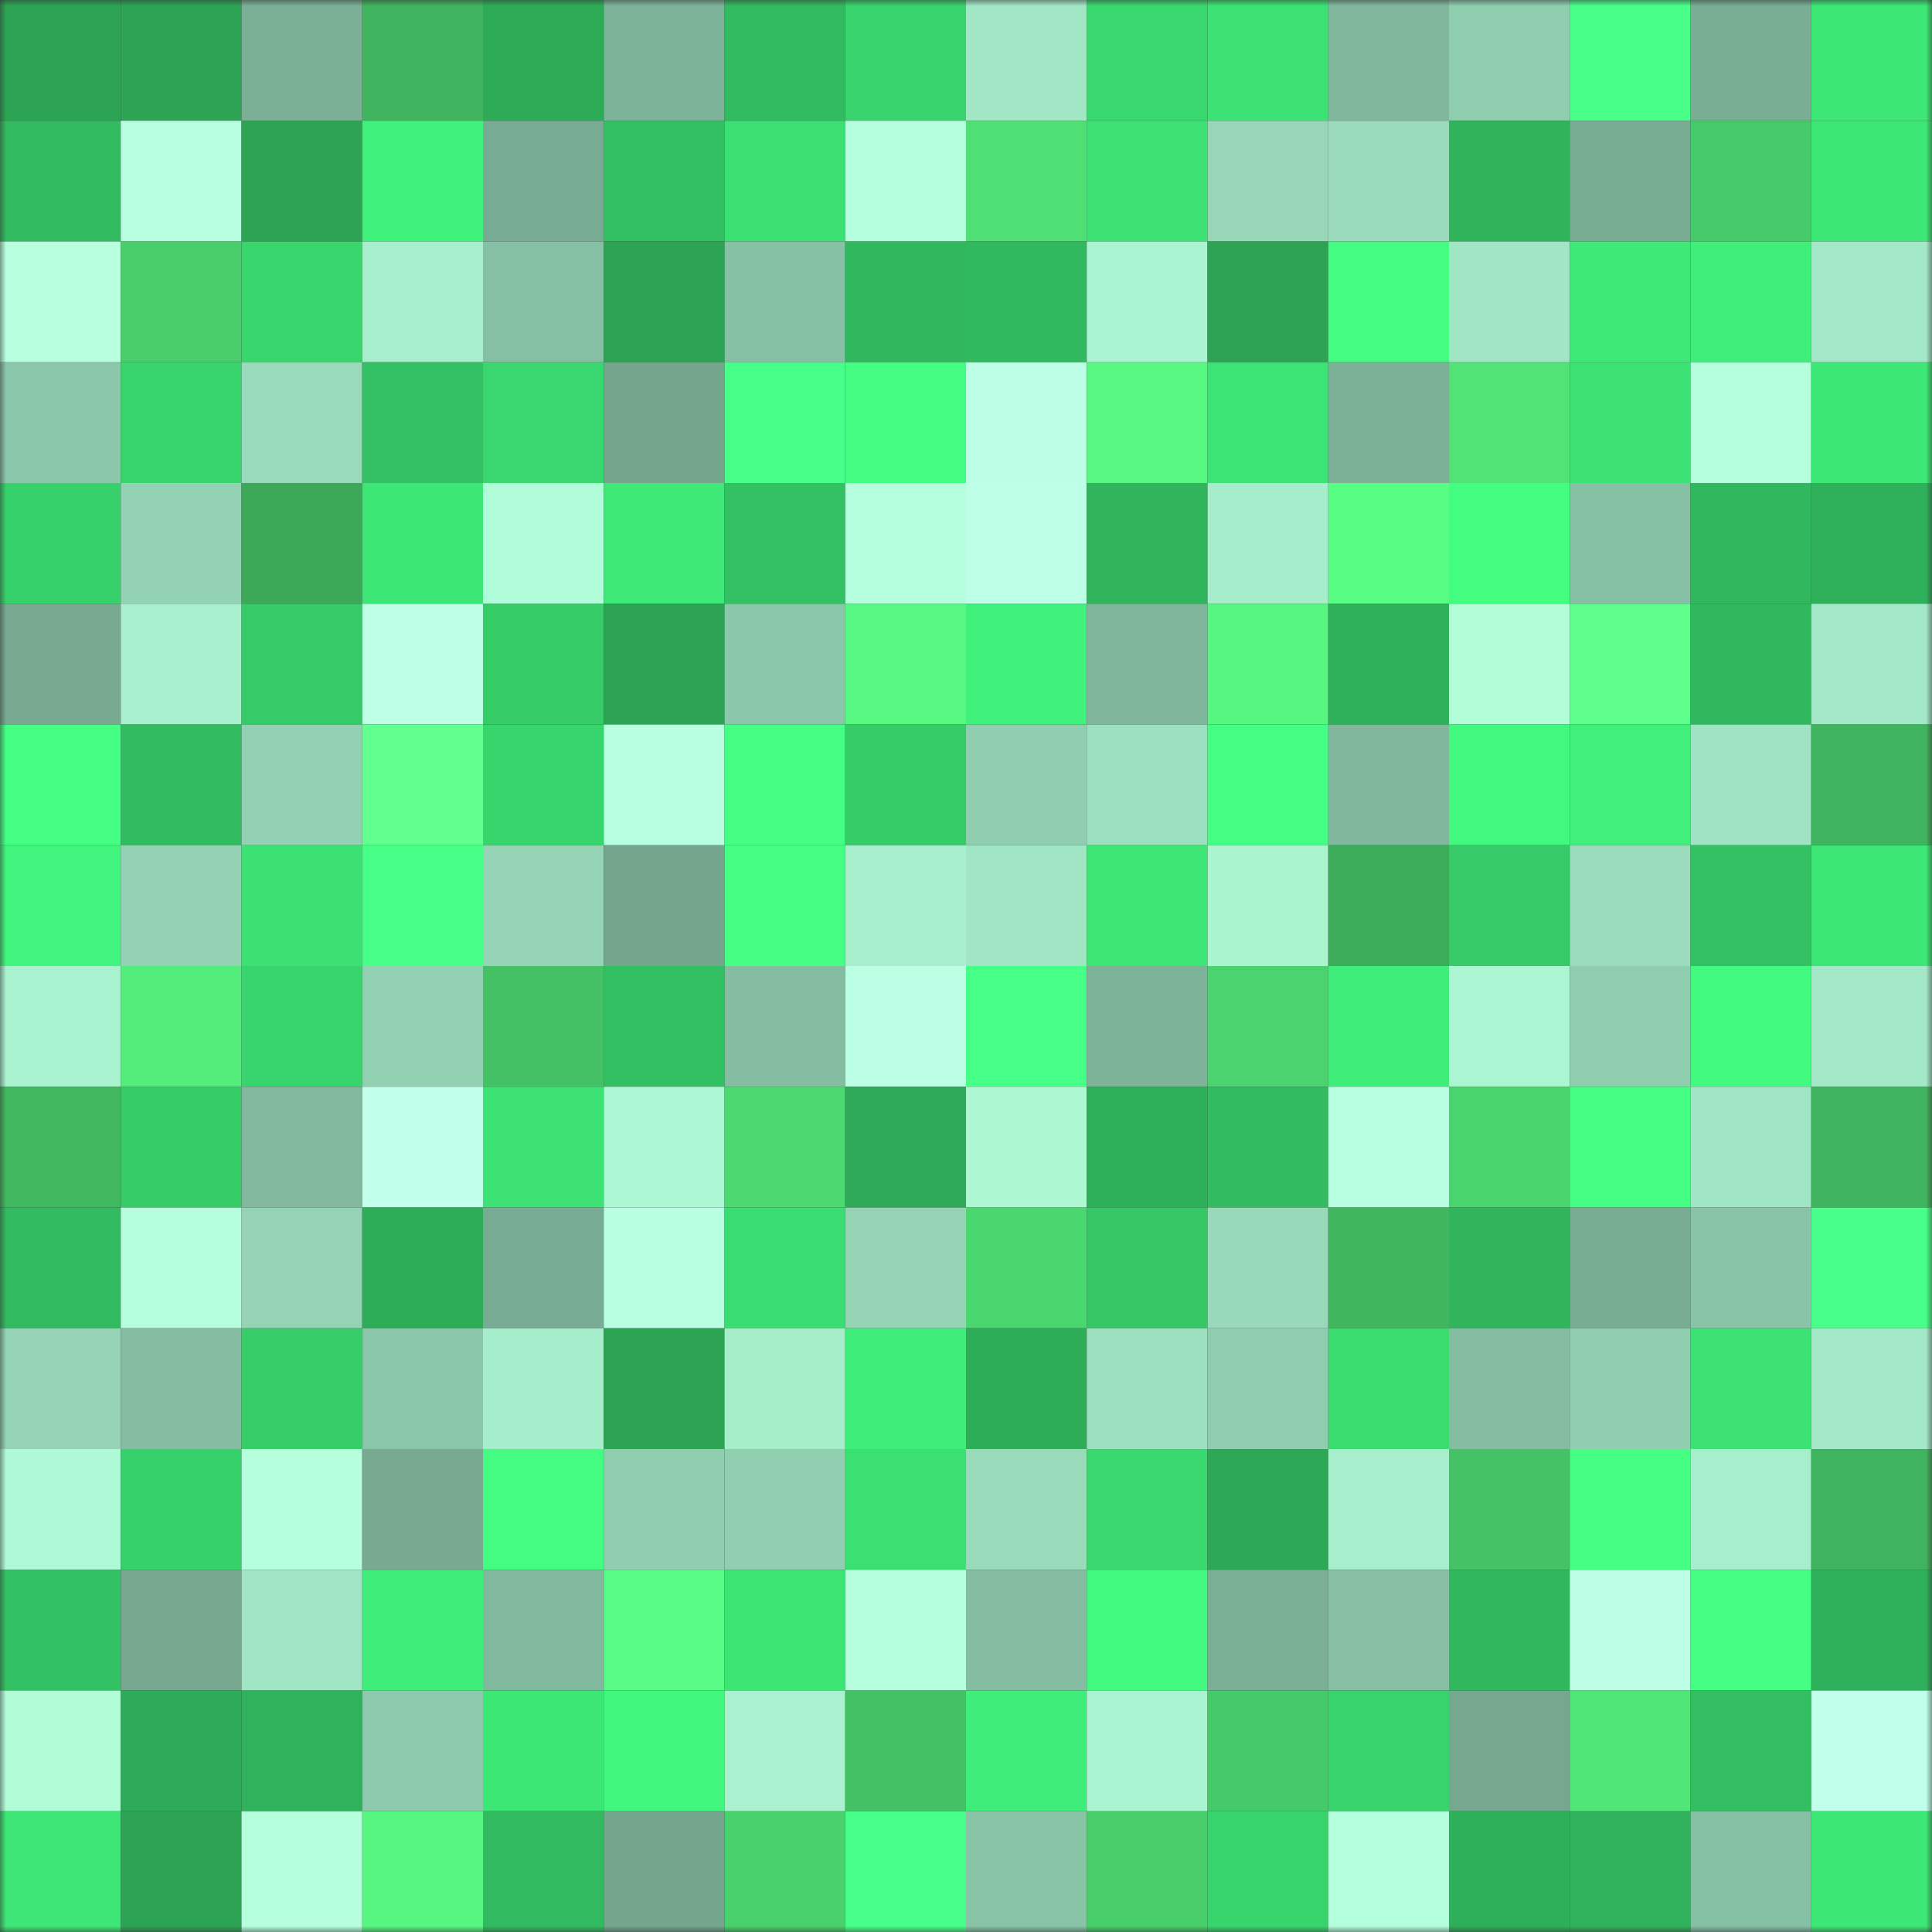 <svg viewBox="0 0 160 160" fill="none" role="img" xmlns="http://www.w3.org/2000/svg" width="240" height="240" name="lens%2Cborquid.lens"><rect x="0" y="0" width="160" height="160" fill="#333333" stroke="none"/><mask id="1139844086" mask-type="alpha" maskUnits="userSpaceOnUse" x="0" y="0" width="160" height="160"><rect width="160" height="160" fill="#FFFFFF"></rect></mask><g mask="url(#1139844086)"><rect x="0" y="0" width="10" height="10" fill="#2ca454"></rect><rect x="10" y="0" width="10" height="10" fill="#2ca454"></rect><rect x="20" y="0" width="10" height="10" fill="#7bb097"></rect><rect x="30" y="0" width="10" height="10" fill="#3fb35d"></rect><rect x="40" y="0" width="10" height="10" fill="#2dab57"></rect><rect x="50" y="0" width="10" height="10" fill="#7db399"></rect><rect x="60" y="0" width="10" height="10" fill="#31ba5f"></rect><rect x="70" y="0" width="10" height="10" fill="#38d36c"></rect><rect x="80" y="0" width="10" height="10" fill="#a1e7c5"></rect><rect x="90" y="0" width="10" height="10" fill="#39d86e"></rect><rect x="100" y="0" width="10" height="10" fill="#3ce374"></rect><rect x="110" y="0" width="10" height="10" fill="#81b89d"></rect><rect x="120" y="0" width="10" height="10" fill="#8fcdaf"></rect><rect x="130" y="0" width="10" height="10" fill="#47ff89"></rect><rect x="140" y="0" width="10" height="10" fill="#79ad94"></rect><rect x="150" y="0" width="10" height="10" fill="#3de776"></rect><rect x="0" y="10" width="10" height="10" fill="#32bb60"></rect><rect x="10" y="10" width="10" height="10" fill="#b7ffe0"></rect><rect x="20" y="10" width="10" height="10" fill="#2ca454"></rect><rect x="30" y="10" width="10" height="10" fill="#40f27c"></rect><rect x="40" y="10" width="10" height="10" fill="#78ab93"></rect><rect x="50" y="10" width="10" height="10" fill="#33c062"></rect><rect x="60" y="10" width="10" height="10" fill="#3be073"></rect><rect x="70" y="10" width="10" height="10" fill="#b6ffde"></rect><rect x="80" y="10" width="10" height="10" fill="#4ee074"></rect><rect x="90" y="10" width="10" height="10" fill="#3ce274"></rect><rect x="100" y="10" width="10" height="10" fill="#97d7b8"></rect><rect x="110" y="10" width="10" height="10" fill="#99dabb"></rect><rect x="120" y="10" width="10" height="10" fill="#2fb35b"></rect><rect x="130" y="10" width="10" height="10" fill="#78ac93"></rect><rect x="140" y="10" width="10" height="10" fill="#47cb6a"></rect><rect x="150" y="10" width="10" height="10" fill="#3de776"></rect><rect x="0" y="20" width="10" height="10" fill="#b7ffdf"></rect><rect x="10" y="20" width="10" height="10" fill="#48ce6b"></rect><rect x="20" y="20" width="10" height="10" fill="#39d66d"></rect><rect x="30" y="20" width="10" height="10" fill="#a7efcc"></rect><rect x="40" y="20" width="10" height="10" fill="#86c0a4"></rect><rect x="50" y="20" width="10" height="10" fill="#2ca454"></rect><rect x="60" y="20" width="10" height="10" fill="#87c1a5"></rect><rect x="70" y="20" width="10" height="10" fill="#31b75e"></rect><rect x="80" y="20" width="10" height="10" fill="#31b95f"></rect><rect x="90" y="20" width="10" height="10" fill="#abf4d1"></rect><rect x="100" y="20" width="10" height="10" fill="#2ca454"></rect><rect x="110" y="20" width="10" height="10" fill="#43fc81"></rect><rect x="120" y="20" width="10" height="10" fill="#a1e6c4"></rect><rect x="130" y="20" width="10" height="10" fill="#3ee977"></rect><rect x="140" y="20" width="10" height="10" fill="#3fef7a"></rect><rect x="150" y="20" width="10" height="10" fill="#a3e8c7"></rect><rect x="0" y="30" width="10" height="10" fill="#8bc7aa"></rect><rect x="10" y="30" width="10" height="10" fill="#38d46d"></rect><rect x="20" y="30" width="10" height="10" fill="#98daba"></rect><rect x="30" y="30" width="10" height="10" fill="#33c163"></rect><rect x="40" y="30" width="10" height="10" fill="#39d76e"></rect><rect x="50" y="30" width="10" height="10" fill="#74a58d"></rect><rect x="60" y="30" width="10" height="10" fill="#47ff89"></rect><rect x="70" y="30" width="10" height="10" fill="#43fc81"></rect><rect x="80" y="30" width="10" height="10" fill="#bdffe6"></rect><rect x="90" y="30" width="10" height="10" fill="#57f881"></rect><rect x="100" y="30" width="10" height="10" fill="#3ce475"></rect><rect x="110" y="30" width="10" height="10" fill="#7cb197"></rect><rect x="120" y="30" width="10" height="10" fill="#50e476"></rect><rect x="130" y="30" width="10" height="10" fill="#3ce274"></rect><rect x="140" y="30" width="10" height="10" fill="#b5ffdd"></rect><rect x="150" y="30" width="10" height="10" fill="#3de776"></rect><rect x="0" y="40" width="10" height="10" fill="#37d16b"></rect><rect x="10" y="40" width="10" height="10" fill="#93d2b3"></rect><rect x="20" y="40" width="10" height="10" fill="#3ba958"></rect><rect x="30" y="40" width="10" height="10" fill="#3de776"></rect><rect x="40" y="40" width="10" height="10" fill="#b1fdd9"></rect><rect x="50" y="40" width="10" height="10" fill="#3ee977"></rect><rect x="60" y="40" width="10" height="10" fill="#33c163"></rect><rect x="70" y="40" width="10" height="10" fill="#b6ffde"></rect><rect x="80" y="40" width="10" height="10" fill="#beffe8"></rect><rect x="90" y="40" width="10" height="10" fill="#30b55d"></rect><rect x="100" y="40" width="10" height="10" fill="#a6edcb"></rect><rect x="110" y="40" width="10" height="10" fill="#58fd84"></rect><rect x="120" y="40" width="10" height="10" fill="#43fd81"></rect><rect x="130" y="40" width="10" height="10" fill="#87c1a5"></rect><rect x="140" y="40" width="10" height="10" fill="#31b75e"></rect><rect x="150" y="40" width="10" height="10" fill="#2fb05a"></rect><rect x="0" y="50" width="10" height="10" fill="#77aa91"></rect><rect x="10" y="50" width="10" height="10" fill="#a9f1ce"></rect><rect x="20" y="50" width="10" height="10" fill="#36cb68"></rect><rect x="30" y="50" width="10" height="10" fill="#bdffe7"></rect><rect x="40" y="50" width="10" height="10" fill="#36cc68"></rect><rect x="50" y="50" width="10" height="10" fill="#2ca454"></rect><rect x="60" y="50" width="10" height="10" fill="#8bc7aa"></rect><rect x="70" y="50" width="10" height="10" fill="#57f982"></rect><rect x="80" y="50" width="10" height="10" fill="#40f27c"></rect><rect x="90" y="50" width="10" height="10" fill="#80b69c"></rect><rect x="100" y="50" width="10" height="10" fill="#56f680"></rect><rect x="110" y="50" width="10" height="10" fill="#2fb05a"></rect><rect x="120" y="50" width="10" height="10" fill="#b2fed9"></rect><rect x="130" y="50" width="10" height="10" fill="#5fff8e"></rect><rect x="140" y="50" width="10" height="10" fill="#31b75e"></rect><rect x="150" y="50" width="10" height="10" fill="#a3e8c7"></rect><rect x="0" y="60" width="10" height="10" fill="#45ff85"></rect><rect x="10" y="60" width="10" height="10" fill="#32bc60"></rect><rect x="20" y="60" width="10" height="10" fill="#92d1b3"></rect><rect x="30" y="60" width="10" height="10" fill="#60ff8e"></rect><rect x="40" y="60" width="10" height="10" fill="#38d46c"></rect><rect x="50" y="60" width="10" height="10" fill="#b7ffe0"></rect><rect x="60" y="60" width="10" height="10" fill="#45ff85"></rect><rect x="70" y="60" width="10" height="10" fill="#36cc68"></rect><rect x="80" y="60" width="10" height="10" fill="#90ceb0"></rect><rect x="90" y="60" width="10" height="10" fill="#9de0bf"></rect><rect x="100" y="60" width="10" height="10" fill="#44ff84"></rect><rect x="110" y="60" width="10" height="10" fill="#81b89d"></rect><rect x="120" y="60" width="10" height="10" fill="#42f87f"></rect><rect x="130" y="60" width="10" height="10" fill="#40f07b"></rect><rect x="140" y="60" width="10" height="10" fill="#9fe3c2"></rect><rect x="150" y="60" width="10" height="10" fill="#3fb35d"></rect><rect x="0" y="70" width="10" height="10" fill="#41f47d"></rect><rect x="10" y="70" width="10" height="10" fill="#93d2b3"></rect><rect x="20" y="70" width="10" height="10" fill="#3ce173"></rect><rect x="30" y="70" width="10" height="10" fill="#45ff86"></rect><rect x="40" y="70" width="10" height="10" fill="#95d5b6"></rect><rect x="50" y="70" width="10" height="10" fill="#74a58d"></rect><rect x="60" y="70" width="10" height="10" fill="#44ff83"></rect><rect x="70" y="70" width="10" height="10" fill="#a7efcc"></rect><rect x="80" y="70" width="10" height="10" fill="#a0e5c4"></rect><rect x="90" y="70" width="10" height="10" fill="#3de675"></rect><rect x="100" y="70" width="10" height="10" fill="#abf4d0"></rect><rect x="110" y="70" width="10" height="10" fill="#3cac5a"></rect><rect x="120" y="70" width="10" height="10" fill="#36cb68"></rect><rect x="130" y="70" width="10" height="10" fill="#9adcbc"></rect><rect x="140" y="70" width="10" height="10" fill="#33c163"></rect><rect x="150" y="70" width="10" height="10" fill="#3de776"></rect><rect x="0" y="80" width="10" height="10" fill="#a9f2cf"></rect><rect x="10" y="80" width="10" height="10" fill="#53ed7b"></rect><rect x="20" y="80" width="10" height="10" fill="#38d56d"></rect><rect x="30" y="80" width="10" height="10" fill="#92d0b2"></rect><rect x="40" y="80" width="10" height="10" fill="#43c164"></rect><rect x="50" y="80" width="10" height="10" fill="#33c062"></rect><rect x="60" y="80" width="10" height="10" fill="#84bda1"></rect><rect x="70" y="80" width="10" height="10" fill="#bbffe4"></rect><rect x="80" y="80" width="10" height="10" fill="#45ff86"></rect><rect x="90" y="80" width="10" height="10" fill="#7db399"></rect><rect x="100" y="80" width="10" height="10" fill="#4ad36e"></rect><rect x="110" y="80" width="10" height="10" fill="#3fee7a"></rect><rect x="120" y="80" width="10" height="10" fill="#acf5d2"></rect><rect x="130" y="80" width="10" height="10" fill="#90ceb0"></rect><rect x="140" y="80" width="10" height="10" fill="#42fa80"></rect><rect x="150" y="80" width="10" height="10" fill="#a3e8c7"></rect><rect x="0" y="90" width="10" height="10" fill="#40b860"></rect><rect x="10" y="90" width="10" height="10" fill="#36cd69"></rect><rect x="20" y="90" width="10" height="10" fill="#82b99e"></rect><rect x="30" y="90" width="10" height="10" fill="#c0ffea"></rect><rect x="40" y="90" width="10" height="10" fill="#3ce374"></rect><rect x="50" y="90" width="10" height="10" fill="#adf8d4"></rect><rect x="60" y="90" width="10" height="10" fill="#4cd971"></rect><rect x="70" y="90" width="10" height="10" fill="#2da957"></rect><rect x="80" y="90" width="10" height="10" fill="#adf7d3"></rect><rect x="90" y="90" width="10" height="10" fill="#2eaf59"></rect><rect x="100" y="90" width="10" height="10" fill="#32bb60"></rect><rect x="110" y="90" width="10" height="10" fill="#b8ffe1"></rect><rect x="120" y="90" width="10" height="10" fill="#4ad46e"></rect><rect x="130" y="90" width="10" height="10" fill="#45ff85"></rect><rect x="140" y="90" width="10" height="10" fill="#a0e5c4"></rect><rect x="150" y="90" width="10" height="10" fill="#3fb35d"></rect><rect x="0" y="100" width="10" height="10" fill="#31ba5f"></rect><rect x="10" y="100" width="10" height="10" fill="#b5ffdd"></rect><rect x="20" y="100" width="10" height="10" fill="#94d3b4"></rect><rect x="30" y="100" width="10" height="10" fill="#2ead58"></rect><rect x="40" y="100" width="10" height="10" fill="#78ab93"></rect><rect x="50" y="100" width="10" height="10" fill="#b7ffe0"></rect><rect x="60" y="100" width="10" height="10" fill="#3add71"></rect><rect x="70" y="100" width="10" height="10" fill="#94d4b5"></rect><rect x="80" y="100" width="10" height="10" fill="#4bd770"></rect><rect x="90" y="100" width="10" height="10" fill="#35c766"></rect><rect x="100" y="100" width="10" height="10" fill="#98d9b9"></rect><rect x="110" y="100" width="10" height="10" fill="#40b75f"></rect><rect x="120" y="100" width="10" height="10" fill="#30b55d"></rect><rect x="130" y="100" width="10" height="10" fill="#78ac93"></rect><rect x="140" y="100" width="10" height="10" fill="#89c4a8"></rect><rect x="150" y="100" width="10" height="10" fill="#48ff8b"></rect><rect x="0" y="110" width="10" height="10" fill="#94d3b4"></rect><rect x="10" y="110" width="10" height="10" fill="#84bda2"></rect><rect x="20" y="110" width="10" height="10" fill="#37ce6a"></rect><rect x="30" y="110" width="10" height="10" fill="#8ac6a9"></rect><rect x="40" y="110" width="10" height="10" fill="#a6edcb"></rect><rect x="50" y="110" width="10" height="10" fill="#2ca454"></rect><rect x="60" y="110" width="10" height="10" fill="#a6edca"></rect><rect x="70" y="110" width="10" height="10" fill="#3fee7a"></rect><rect x="80" y="110" width="10" height="10" fill="#2ead59"></rect><rect x="90" y="110" width="10" height="10" fill="#9de0bf"></rect><rect x="100" y="110" width="10" height="10" fill="#8fcdaf"></rect><rect x="110" y="110" width="10" height="10" fill="#3bdd71"></rect><rect x="120" y="110" width="10" height="10" fill="#84bda1"></rect><rect x="130" y="110" width="10" height="10" fill="#90ceb0"></rect><rect x="140" y="110" width="10" height="10" fill="#3ce274"></rect><rect x="150" y="110" width="10" height="10" fill="#a3e8c7"></rect><rect x="0" y="120" width="10" height="10" fill="#affad6"></rect><rect x="10" y="120" width="10" height="10" fill="#37d16b"></rect><rect x="20" y="120" width="10" height="10" fill="#b5ffdd"></rect><rect x="30" y="120" width="10" height="10" fill="#77aa91"></rect><rect x="40" y="120" width="10" height="10" fill="#43fc81"></rect><rect x="50" y="120" width="10" height="10" fill="#90ceb0"></rect><rect x="60" y="120" width="10" height="10" fill="#91cfb1"></rect><rect x="70" y="120" width="10" height="10" fill="#3be073"></rect><rect x="80" y="120" width="10" height="10" fill="#99dabb"></rect><rect x="90" y="120" width="10" height="10" fill="#39d86e"></rect><rect x="100" y="120" width="10" height="10" fill="#2da856"></rect><rect x="110" y="120" width="10" height="10" fill="#a7efcc"></rect><rect x="120" y="120" width="10" height="10" fill="#44c265"></rect><rect x="130" y="120" width="10" height="10" fill="#45ff85"></rect><rect x="140" y="120" width="10" height="10" fill="#a7efcc"></rect><rect x="150" y="120" width="10" height="10" fill="#3fb35d"></rect><rect x="0" y="130" width="10" height="10" fill="#33c263"></rect><rect x="10" y="130" width="10" height="10" fill="#76a890"></rect><rect x="20" y="130" width="10" height="10" fill="#a1e6c4"></rect><rect x="30" y="130" width="10" height="10" fill="#3fee7a"></rect><rect x="40" y="130" width="10" height="10" fill="#81b99e"></rect><rect x="50" y="130" width="10" height="10" fill="#58fb83"></rect><rect x="60" y="130" width="10" height="10" fill="#3de575"></rect><rect x="70" y="130" width="10" height="10" fill="#b6ffde"></rect><rect x="80" y="130" width="10" height="10" fill="#84bda1"></rect><rect x="90" y="130" width="10" height="10" fill="#42fa80"></rect><rect x="100" y="130" width="10" height="10" fill="#7aae95"></rect><rect x="110" y="130" width="10" height="10" fill="#86bfa3"></rect><rect x="120" y="130" width="10" height="10" fill="#31b85e"></rect><rect x="130" y="130" width="10" height="10" fill="#bcffe5"></rect><rect x="140" y="130" width="10" height="10" fill="#44ff83"></rect><rect x="150" y="130" width="10" height="10" fill="#2fb05a"></rect><rect x="0" y="140" width="10" height="10" fill="#b1fdd8"></rect><rect x="10" y="140" width="10" height="10" fill="#2dab58"></rect><rect x="20" y="140" width="10" height="10" fill="#2fb25b"></rect><rect x="30" y="140" width="10" height="10" fill="#8dc9ac"></rect><rect x="40" y="140" width="10" height="10" fill="#3de776"></rect><rect x="50" y="140" width="10" height="10" fill="#41f77e"></rect><rect x="60" y="140" width="10" height="10" fill="#aaf2cf"></rect><rect x="70" y="140" width="10" height="10" fill="#44c165"></rect><rect x="80" y="140" width="10" height="10" fill="#3fee7a"></rect><rect x="90" y="140" width="10" height="10" fill="#abf4d1"></rect><rect x="100" y="140" width="10" height="10" fill="#46c969"></rect><rect x="110" y="140" width="10" height="10" fill="#38d36c"></rect><rect x="120" y="140" width="10" height="10" fill="#75a88f"></rect><rect x="130" y="140" width="10" height="10" fill="#51e678"></rect><rect x="140" y="140" width="10" height="10" fill="#32be61"></rect><rect x="150" y="140" width="10" height="10" fill="#c0ffea"></rect><rect x="0" y="150" width="10" height="10" fill="#3de676"></rect><rect x="10" y="150" width="10" height="10" fill="#2ca454"></rect><rect x="20" y="150" width="10" height="10" fill="#b5ffdd"></rect><rect x="30" y="150" width="10" height="10" fill="#56f680"></rect><rect x="40" y="150" width="10" height="10" fill="#31ba5f"></rect><rect x="50" y="150" width="10" height="10" fill="#74a58d"></rect><rect x="60" y="150" width="10" height="10" fill="#49d16d"></rect><rect x="70" y="150" width="10" height="10" fill="#48ff8b"></rect><rect x="80" y="150" width="10" height="10" fill="#88c3a6"></rect><rect x="90" y="150" width="10" height="10" fill="#48ce6b"></rect><rect x="100" y="150" width="10" height="10" fill="#38d56d"></rect><rect x="110" y="150" width="10" height="10" fill="#b4ffdb"></rect><rect x="120" y="150" width="10" height="10" fill="#2eaf5a"></rect><rect x="130" y="150" width="10" height="10" fill="#2fb25b"></rect><rect x="140" y="150" width="10" height="10" fill="#86c0a4"></rect><rect x="150" y="150" width="10" height="10" fill="#3de776"></rect></g></svg>